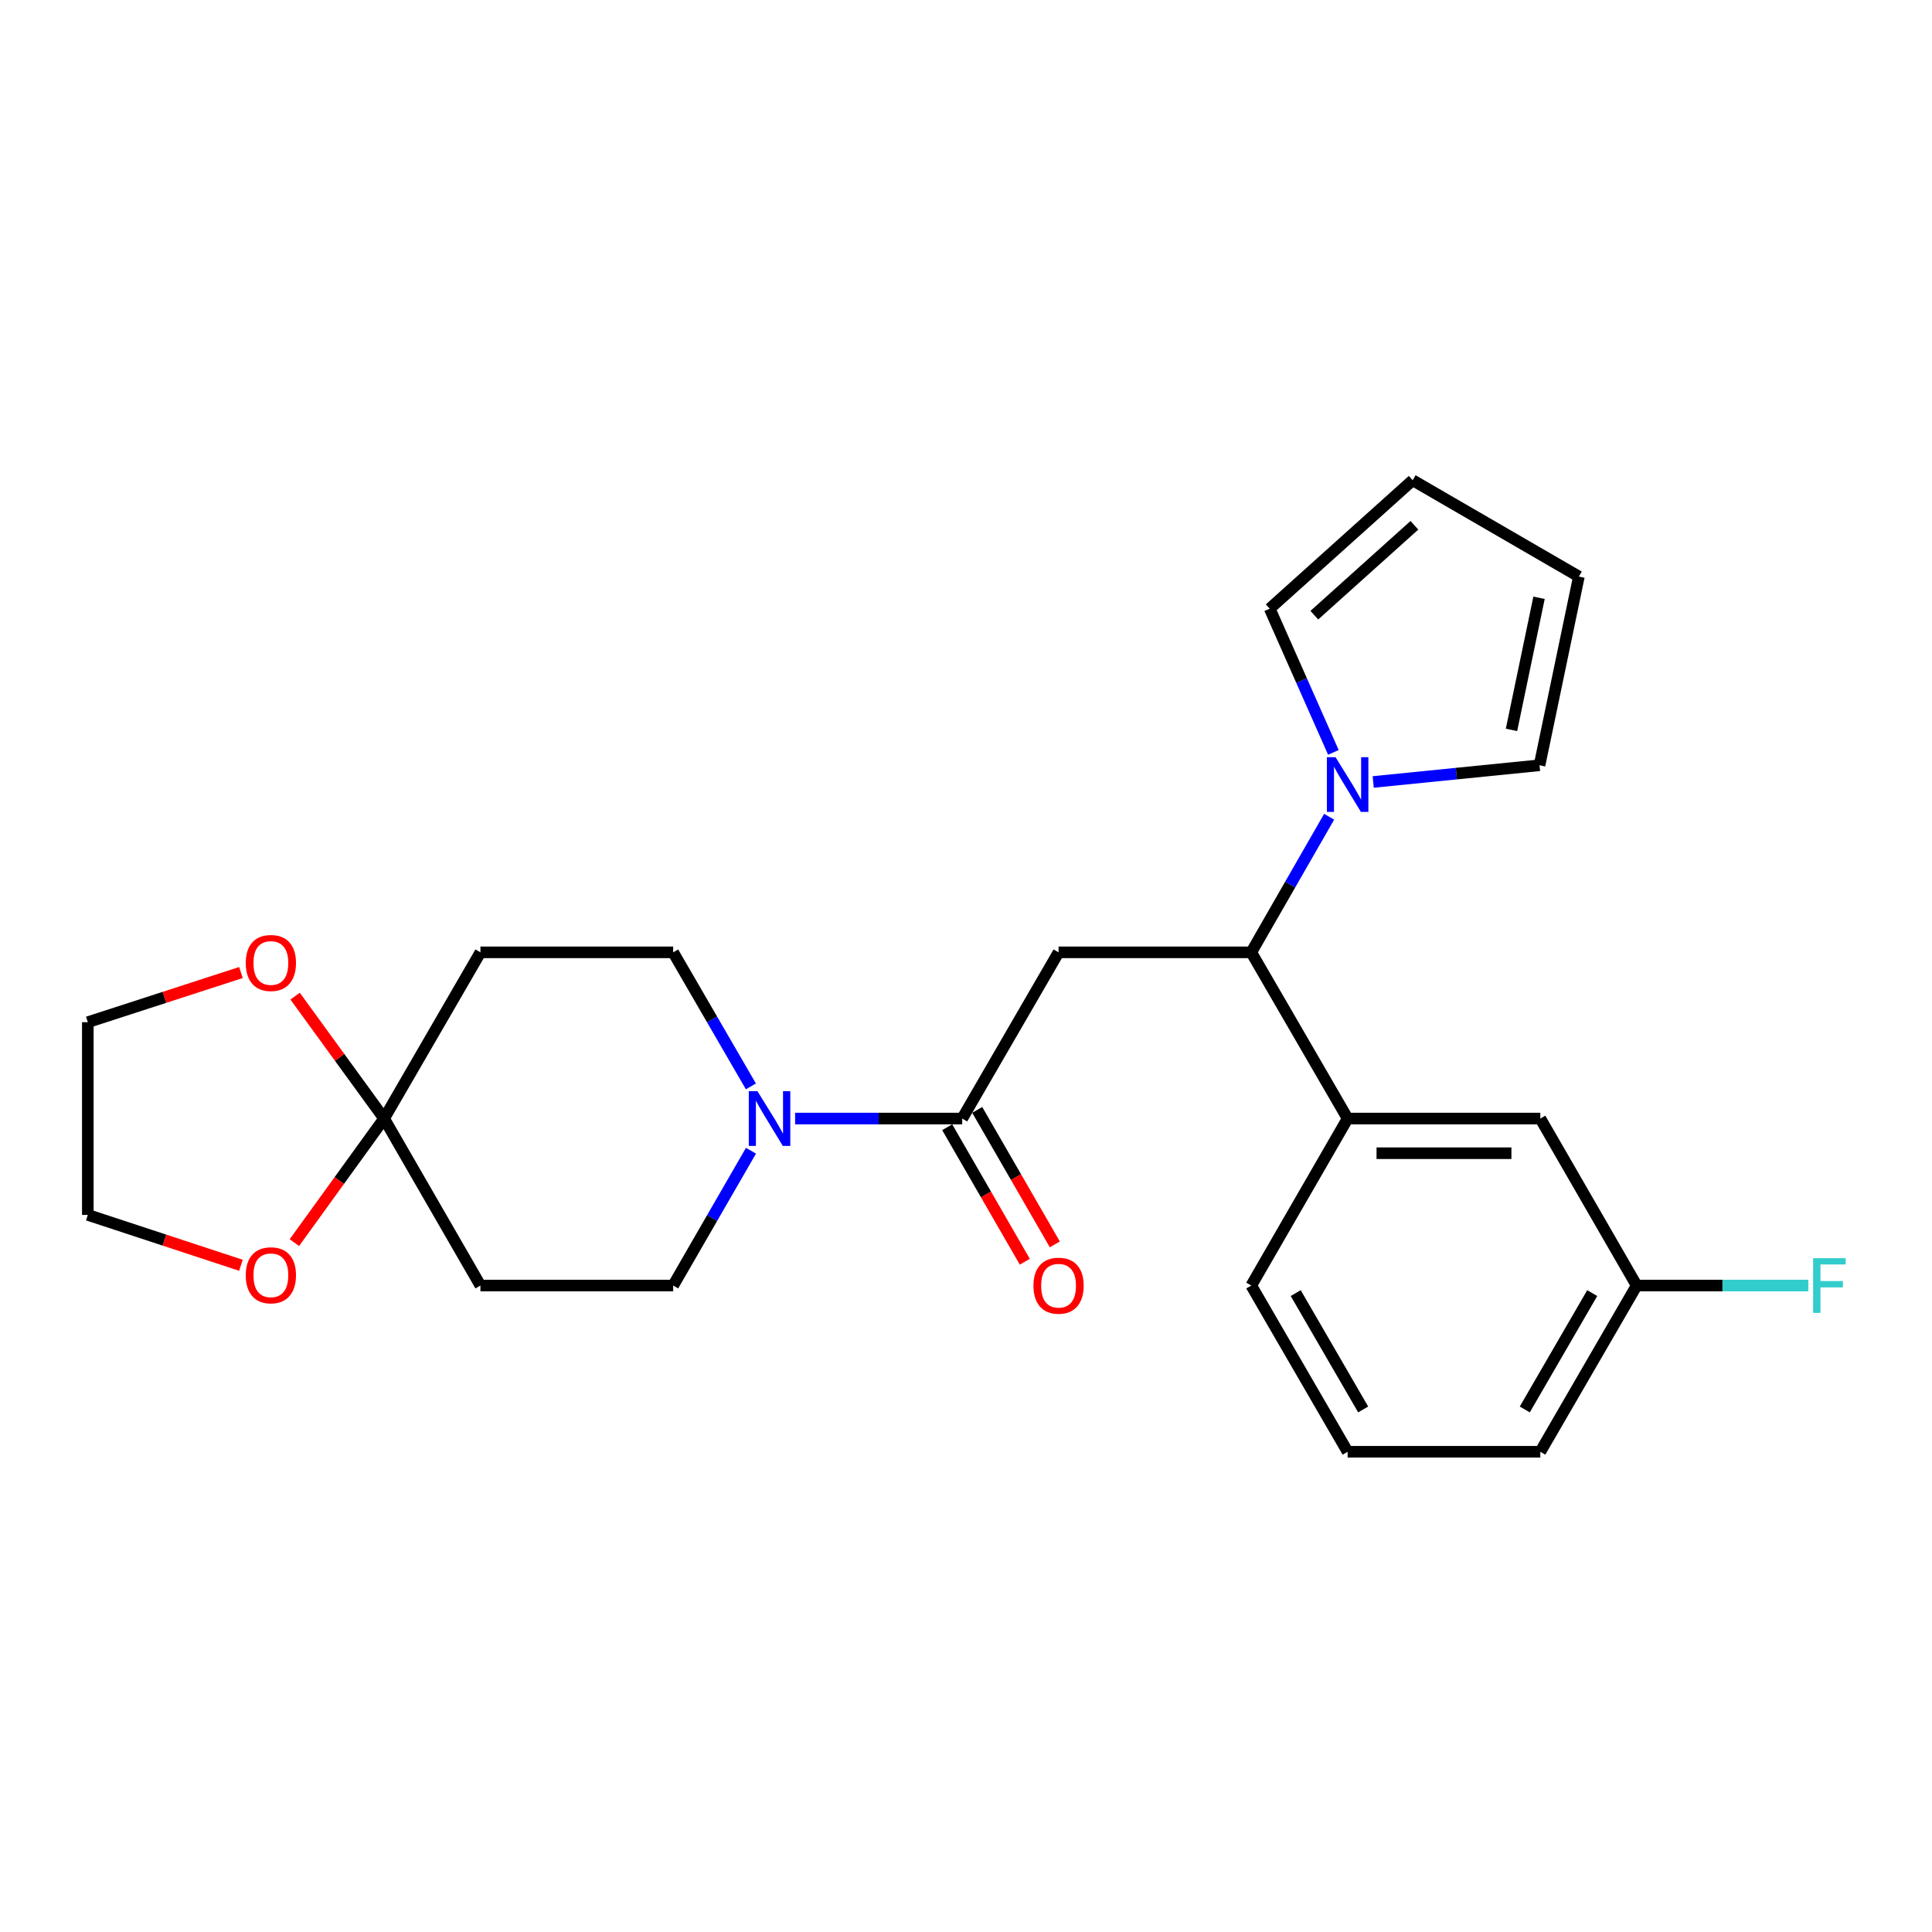 <?xml version='1.0' encoding='iso-8859-1'?>
<svg version='1.1' baseProfile='full'
              xmlns='http://www.w3.org/2000/svg'
                      xmlns:rdkit='http://www.rdkit.org/xml'
                      xmlns:xlink='http://www.w3.org/1999/xlink'
                  xml:space='preserve'
width='1000px' height='1000px' viewBox='0 0 1000 1000'>
<!-- END OF HEADER -->
<rect style='opacity:1.0;fill:#FFFFFF;stroke:none' width='1000' height='1000' x='0' y='0'> </rect>
<path class='bond-0' d='M 547.909,492.932 L 498.037,578.959' style='fill:none;fill-rule:evenodd;stroke:#000000;stroke-width:6px;stroke-linecap:butt;stroke-linejoin:miter;stroke-opacity:1' />
<path class='bond-2' d='M 547.909,492.932 L 647.652,492.932' style='fill:none;fill-rule:evenodd;stroke:#000000;stroke-width:6px;stroke-linecap:butt;stroke-linejoin:miter;stroke-opacity:1' />
<path class='bond-1' d='M 498.037,578.959 L 454.792,578.959' style='fill:none;fill-rule:evenodd;stroke:#000000;stroke-width:6px;stroke-linecap:butt;stroke-linejoin:miter;stroke-opacity:1' />
<path class='bond-1' d='M 454.792,578.959 L 411.547,578.959' style='fill:none;fill-rule:evenodd;stroke:#0000FF;stroke-width:6px;stroke-linecap:butt;stroke-linejoin:miter;stroke-opacity:1' />
<path class='bond-14' d='M 490.266,583.443 L 510.351,618.253' style='fill:none;fill-rule:evenodd;stroke:#000000;stroke-width:6px;stroke-linecap:butt;stroke-linejoin:miter;stroke-opacity:1' />
<path class='bond-14' d='M 510.351,618.253 L 530.436,653.064' style='fill:none;fill-rule:evenodd;stroke:#FF0000;stroke-width:6px;stroke-linecap:butt;stroke-linejoin:miter;stroke-opacity:1' />
<path class='bond-14' d='M 505.808,574.476 L 525.893,609.286' style='fill:none;fill-rule:evenodd;stroke:#000000;stroke-width:6px;stroke-linecap:butt;stroke-linejoin:miter;stroke-opacity:1' />
<path class='bond-14' d='M 525.893,609.286 L 545.978,644.096' style='fill:none;fill-rule:evenodd;stroke:#FF0000;stroke-width:6px;stroke-linecap:butt;stroke-linejoin:miter;stroke-opacity:1' />
<path class='bond-8' d='M 388.702,595.614 L 368.567,630.504' style='fill:none;fill-rule:evenodd;stroke:#0000FF;stroke-width:6px;stroke-linecap:butt;stroke-linejoin:miter;stroke-opacity:1' />
<path class='bond-8' d='M 368.567,630.504 L 348.432,665.395' style='fill:none;fill-rule:evenodd;stroke:#000000;stroke-width:6px;stroke-linecap:butt;stroke-linejoin:miter;stroke-opacity:1' />
<path class='bond-9' d='M 388.662,562.313 L 368.547,527.623' style='fill:none;fill-rule:evenodd;stroke:#0000FF;stroke-width:6px;stroke-linecap:butt;stroke-linejoin:miter;stroke-opacity:1' />
<path class='bond-9' d='M 368.547,527.623 L 348.432,492.932' style='fill:none;fill-rule:evenodd;stroke:#000000;stroke-width:6px;stroke-linecap:butt;stroke-linejoin:miter;stroke-opacity:1' />
<path class='bond-3' d='M 647.652,492.932 L 667.807,457.837' style='fill:none;fill-rule:evenodd;stroke:#000000;stroke-width:6px;stroke-linecap:butt;stroke-linejoin:miter;stroke-opacity:1' />
<path class='bond-3' d='M 667.807,457.837 L 687.963,422.742' style='fill:none;fill-rule:evenodd;stroke:#0000FF;stroke-width:6px;stroke-linecap:butt;stroke-linejoin:miter;stroke-opacity:1' />
<path class='bond-5' d='M 647.652,492.932 L 697.533,578.959' style='fill:none;fill-rule:evenodd;stroke:#000000;stroke-width:6px;stroke-linecap:butt;stroke-linejoin:miter;stroke-opacity:1' />
<path class='bond-10' d='M 710.769,404.749 L 753.814,400.424' style='fill:none;fill-rule:evenodd;stroke:#0000FF;stroke-width:6px;stroke-linecap:butt;stroke-linejoin:miter;stroke-opacity:1' />
<path class='bond-10' d='M 753.814,400.424 L 796.858,396.1' style='fill:none;fill-rule:evenodd;stroke:#000000;stroke-width:6px;stroke-linecap:butt;stroke-linejoin:miter;stroke-opacity:1' />
<path class='bond-11' d='M 690.157,389.429 L 673.679,352.238' style='fill:none;fill-rule:evenodd;stroke:#0000FF;stroke-width:6px;stroke-linecap:butt;stroke-linejoin:miter;stroke-opacity:1' />
<path class='bond-11' d='M 673.679,352.238 L 657.202,315.047' style='fill:none;fill-rule:evenodd;stroke:#000000;stroke-width:6px;stroke-linecap:butt;stroke-linejoin:miter;stroke-opacity:1' />
<path class='bond-4' d='M 198.817,578.959 L 248.669,492.932' style='fill:none;fill-rule:evenodd;stroke:#000000;stroke-width:6px;stroke-linecap:butt;stroke-linejoin:miter;stroke-opacity:1' />
<path class='bond-12' d='M 198.817,578.959 L 175.783,547.283' style='fill:none;fill-rule:evenodd;stroke:#000000;stroke-width:6px;stroke-linecap:butt;stroke-linejoin:miter;stroke-opacity:1' />
<path class='bond-12' d='M 175.783,547.283 L 152.749,515.607' style='fill:none;fill-rule:evenodd;stroke:#FF0000;stroke-width:6px;stroke-linecap:butt;stroke-linejoin:miter;stroke-opacity:1' />
<path class='bond-13' d='M 198.817,578.959 L 175.593,611.07' style='fill:none;fill-rule:evenodd;stroke:#000000;stroke-width:6px;stroke-linecap:butt;stroke-linejoin:miter;stroke-opacity:1' />
<path class='bond-13' d='M 175.593,611.07 L 152.369,643.181' style='fill:none;fill-rule:evenodd;stroke:#FF0000;stroke-width:6px;stroke-linecap:butt;stroke-linejoin:miter;stroke-opacity:1' />
<path class='bond-26' d='M 198.817,578.959 L 248.669,665.395' style='fill:none;fill-rule:evenodd;stroke:#000000;stroke-width:6px;stroke-linecap:butt;stroke-linejoin:miter;stroke-opacity:1' />
<path class='bond-15' d='M 697.533,578.959 L 797.267,578.959' style='fill:none;fill-rule:evenodd;stroke:#000000;stroke-width:6px;stroke-linecap:butt;stroke-linejoin:miter;stroke-opacity:1' />
<path class='bond-15' d='M 712.493,596.902 L 782.307,596.902' style='fill:none;fill-rule:evenodd;stroke:#000000;stroke-width:6px;stroke-linecap:butt;stroke-linejoin:miter;stroke-opacity:1' />
<path class='bond-20' d='M 697.533,578.959 L 647.652,665.395' style='fill:none;fill-rule:evenodd;stroke:#000000;stroke-width:6px;stroke-linecap:butt;stroke-linejoin:miter;stroke-opacity:1' />
<path class='bond-6' d='M 248.669,665.395 L 348.432,665.395' style='fill:none;fill-rule:evenodd;stroke:#000000;stroke-width:6px;stroke-linecap:butt;stroke-linejoin:miter;stroke-opacity:1' />
<path class='bond-7' d='M 248.669,492.932 L 348.432,492.932' style='fill:none;fill-rule:evenodd;stroke:#000000;stroke-width:6px;stroke-linecap:butt;stroke-linejoin:miter;stroke-opacity:1' />
<path class='bond-16' d='M 796.858,396.1 L 817.223,298.43' style='fill:none;fill-rule:evenodd;stroke:#000000;stroke-width:6px;stroke-linecap:butt;stroke-linejoin:miter;stroke-opacity:1' />
<path class='bond-16' d='M 782.348,377.787 L 796.603,309.418' style='fill:none;fill-rule:evenodd;stroke:#000000;stroke-width:6px;stroke-linecap:butt;stroke-linejoin:miter;stroke-opacity:1' />
<path class='bond-17' d='M 657.202,315.047 L 731.197,248.569' style='fill:none;fill-rule:evenodd;stroke:#000000;stroke-width:6px;stroke-linecap:butt;stroke-linejoin:miter;stroke-opacity:1' />
<path class='bond-17' d='M 680.292,318.423 L 732.089,271.888' style='fill:none;fill-rule:evenodd;stroke:#000000;stroke-width:6px;stroke-linecap:butt;stroke-linejoin:miter;stroke-opacity:1' />
<path class='bond-23' d='M 124.713,503.38 L 85.084,516.234' style='fill:none;fill-rule:evenodd;stroke:#FF0000;stroke-width:6px;stroke-linecap:butt;stroke-linejoin:miter;stroke-opacity:1' />
<path class='bond-23' d='M 85.084,516.234 L 45.455,529.088' style='fill:none;fill-rule:evenodd;stroke:#000000;stroke-width:6px;stroke-linecap:butt;stroke-linejoin:miter;stroke-opacity:1' />
<path class='bond-22' d='M 124.71,654.905 L 85.082,641.868' style='fill:none;fill-rule:evenodd;stroke:#FF0000;stroke-width:6px;stroke-linecap:butt;stroke-linejoin:miter;stroke-opacity:1' />
<path class='bond-22' d='M 85.082,641.868 L 45.455,628.831' style='fill:none;fill-rule:evenodd;stroke:#000000;stroke-width:6px;stroke-linecap:butt;stroke-linejoin:miter;stroke-opacity:1' />
<path class='bond-18' d='M 797.267,578.959 L 847.138,665.395' style='fill:none;fill-rule:evenodd;stroke:#000000;stroke-width:6px;stroke-linecap:butt;stroke-linejoin:miter;stroke-opacity:1' />
<path class='bond-25' d='M 817.223,298.43 L 731.197,248.569' style='fill:none;fill-rule:evenodd;stroke:#000000;stroke-width:6px;stroke-linecap:butt;stroke-linejoin:miter;stroke-opacity:1' />
<path class='bond-19' d='M 847.138,665.395 L 891.558,665.395' style='fill:none;fill-rule:evenodd;stroke:#000000;stroke-width:6px;stroke-linecap:butt;stroke-linejoin:miter;stroke-opacity:1' />
<path class='bond-19' d='M 891.558,665.395 L 935.978,665.395' style='fill:none;fill-rule:evenodd;stroke:#33CCCC;stroke-width:6px;stroke-linecap:butt;stroke-linejoin:miter;stroke-opacity:1' />
<path class='bond-27' d='M 847.138,665.395 L 797.267,751.431' style='fill:none;fill-rule:evenodd;stroke:#000000;stroke-width:6px;stroke-linecap:butt;stroke-linejoin:miter;stroke-opacity:1' />
<path class='bond-27' d='M 824.134,669.302 L 789.224,729.528' style='fill:none;fill-rule:evenodd;stroke:#000000;stroke-width:6px;stroke-linecap:butt;stroke-linejoin:miter;stroke-opacity:1' />
<path class='bond-21' d='M 647.652,665.395 L 697.533,751.431' style='fill:none;fill-rule:evenodd;stroke:#000000;stroke-width:6px;stroke-linecap:butt;stroke-linejoin:miter;stroke-opacity:1' />
<path class='bond-21' d='M 670.657,669.301 L 705.574,729.526' style='fill:none;fill-rule:evenodd;stroke:#000000;stroke-width:6px;stroke-linecap:butt;stroke-linejoin:miter;stroke-opacity:1' />
<path class='bond-24' d='M 697.533,751.431 L 797.267,751.431' style='fill:none;fill-rule:evenodd;stroke:#000000;stroke-width:6px;stroke-linecap:butt;stroke-linejoin:miter;stroke-opacity:1' />
<path class='bond-28' d='M 45.455,628.831 L 45.455,529.088' style='fill:none;fill-rule:evenodd;stroke:#000000;stroke-width:6px;stroke-linecap:butt;stroke-linejoin:miter;stroke-opacity:1' />
<path  class='atom-2' d='M 392.054 564.799
L 401.334 579.799
Q 402.254 581.279, 403.734 583.959
Q 405.214 586.639, 405.294 586.799
L 405.294 564.799
L 409.054 564.799
L 409.054 593.119
L 405.174 593.119
L 395.214 576.719
Q 394.054 574.799, 392.814 572.599
Q 391.614 570.399, 391.254 569.719
L 391.254 593.119
L 387.574 593.119
L 387.574 564.799
L 392.054 564.799
' fill='#0000FF'/>
<path  class='atom-4' d='M 691.273 391.918
L 700.553 406.918
Q 701.473 408.398, 702.953 411.078
Q 704.433 413.758, 704.513 413.918
L 704.513 391.918
L 708.273 391.918
L 708.273 420.238
L 704.393 420.238
L 694.433 403.838
Q 693.273 401.918, 692.033 399.718
Q 690.833 397.518, 690.473 396.838
L 690.473 420.238
L 686.793 420.238
L 686.793 391.918
L 691.273 391.918
' fill='#0000FF'/>
<path  class='atom-13' d='M 127.204 498.435
Q 127.204 491.635, 130.564 487.835
Q 133.924 484.035, 140.204 484.035
Q 146.484 484.035, 149.844 487.835
Q 153.204 491.635, 153.204 498.435
Q 153.204 505.315, 149.804 509.235
Q 146.404 513.115, 140.204 513.115
Q 133.964 513.115, 130.564 509.235
Q 127.204 505.355, 127.204 498.435
M 140.204 509.915
Q 144.524 509.915, 146.844 507.035
Q 149.204 504.115, 149.204 498.435
Q 149.204 492.875, 146.844 490.075
Q 144.524 487.235, 140.204 487.235
Q 135.884 487.235, 133.524 490.035
Q 131.204 492.835, 131.204 498.435
Q 131.204 504.155, 133.524 507.035
Q 135.884 509.915, 140.204 509.915
' fill='#FF0000'/>
<path  class='atom-14' d='M 127.204 660.082
Q 127.204 653.282, 130.564 649.482
Q 133.924 645.682, 140.204 645.682
Q 146.484 645.682, 149.844 649.482
Q 153.204 653.282, 153.204 660.082
Q 153.204 666.962, 149.804 670.882
Q 146.404 674.762, 140.204 674.762
Q 133.964 674.762, 130.564 670.882
Q 127.204 667.002, 127.204 660.082
M 140.204 671.562
Q 144.524 671.562, 146.844 668.682
Q 149.204 665.762, 149.204 660.082
Q 149.204 654.522, 146.844 651.722
Q 144.524 648.882, 140.204 648.882
Q 135.884 648.882, 133.524 651.682
Q 131.204 654.482, 131.204 660.082
Q 131.204 665.802, 133.524 668.682
Q 135.884 671.562, 140.204 671.562
' fill='#FF0000'/>
<path  class='atom-15' d='M 534.909 665.475
Q 534.909 658.675, 538.269 654.875
Q 541.629 651.075, 547.909 651.075
Q 554.189 651.075, 557.549 654.875
Q 560.909 658.675, 560.909 665.475
Q 560.909 672.355, 557.509 676.275
Q 554.109 680.155, 547.909 680.155
Q 541.669 680.155, 538.269 676.275
Q 534.909 672.395, 534.909 665.475
M 547.909 676.955
Q 552.229 676.955, 554.549 674.075
Q 556.909 671.155, 556.909 665.475
Q 556.909 659.915, 554.549 657.115
Q 552.229 654.275, 547.909 654.275
Q 543.589 654.275, 541.229 657.075
Q 538.909 659.875, 538.909 665.475
Q 538.909 671.195, 541.229 674.075
Q 543.589 676.955, 547.909 676.955
' fill='#FF0000'/>
<path  class='atom-20' d='M 938.471 651.235
L 955.311 651.235
L 955.311 654.475
L 942.271 654.475
L 942.271 663.075
L 953.871 663.075
L 953.871 666.355
L 942.271 666.355
L 942.271 679.555
L 938.471 679.555
L 938.471 651.235
' fill='#33CCCC'/>
</svg>
